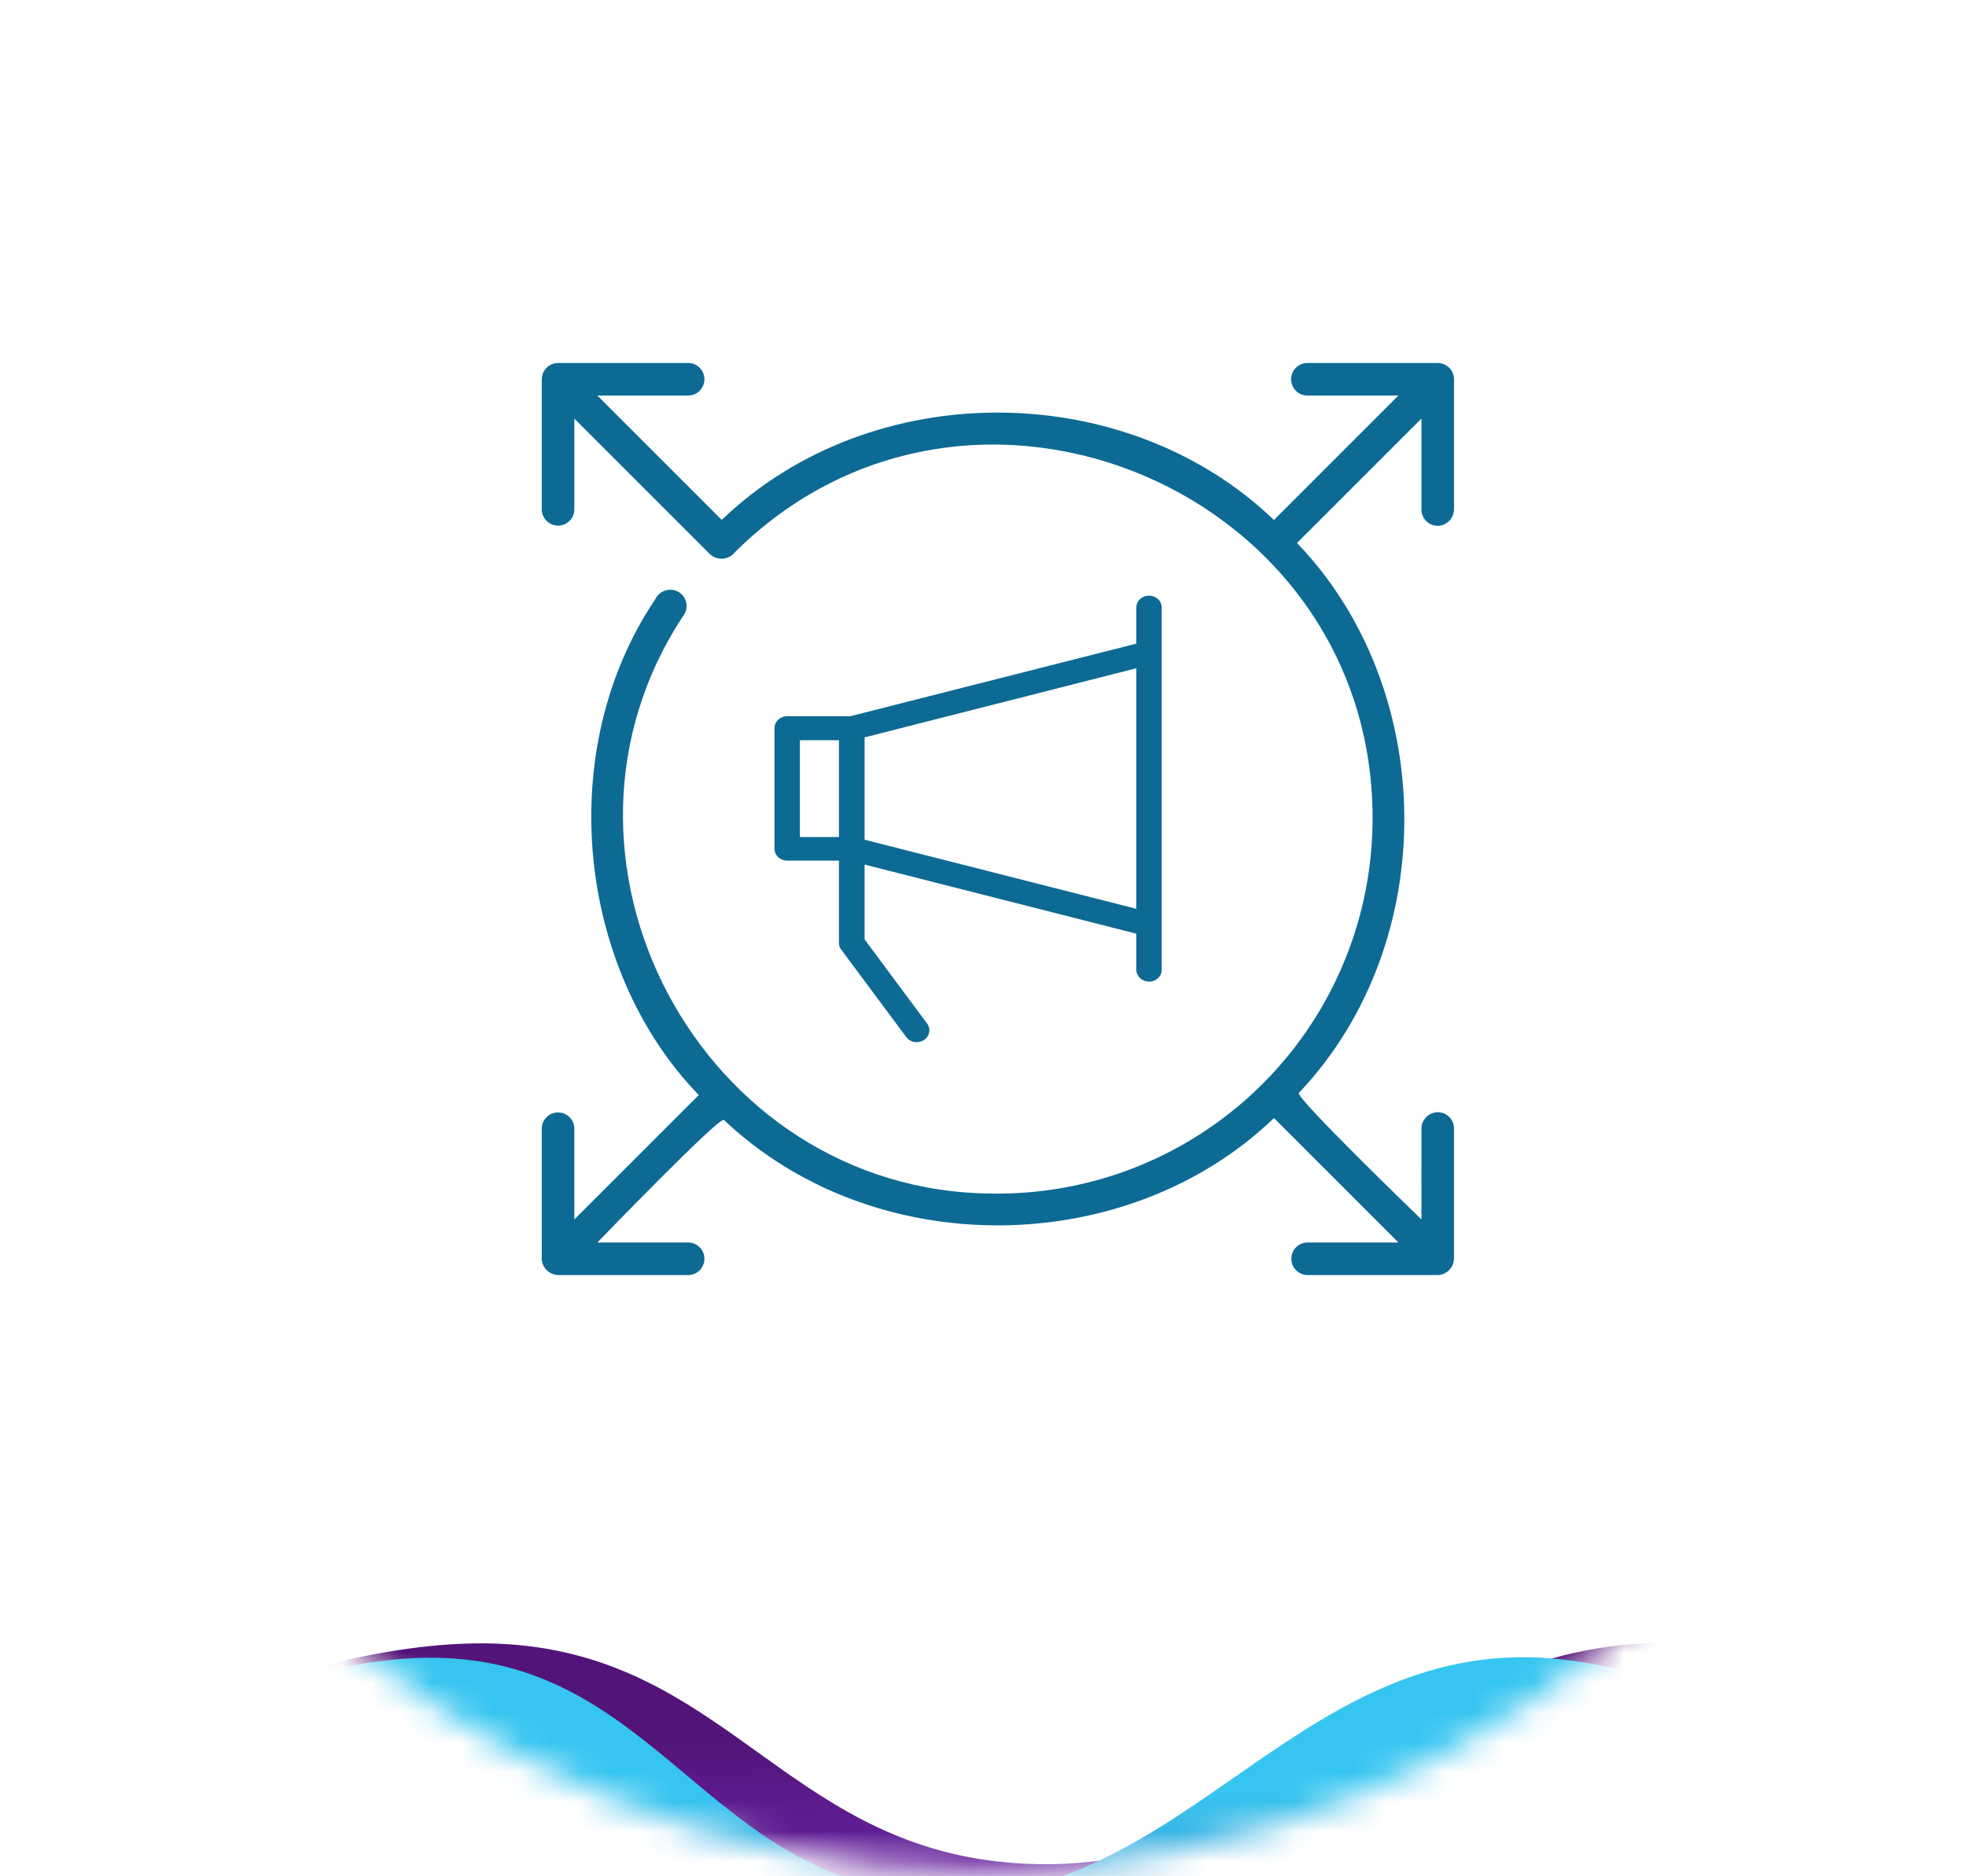 <svg width="66" height="63" viewBox="0 0 66 63" fill="none" xmlns="http://www.w3.org/2000/svg">
<mask id="mask0_1248_4345" style="mask-type:alpha" maskUnits="userSpaceOnUse" x="0" y="-3" width="66" height="66">
<circle cx="32.903" cy="29.903" r="32.903" fill="#D9D9D9"/>
</mask>
<g mask="url(#mask0_1248_4345)">
<path d="M17.015 55.205C9.469 54.726 -1.219 60.868 -1.219 60.868V74.41L73.142 72.687V60.868C73.142 60.868 63.776 55.719 56.998 55.205C47.298 54.468 43.199 63.575 33.54 62.509C26.35 61.716 24.244 55.663 17.015 55.205Z" fill="url(#paint0_linear_1248_4345)"/>
<path d="M15.271 55.69C8.309 55.175 -1.551 61.789 -1.551 61.789V76.374L67.052 74.517V61.789C67.052 61.789 58.411 56.245 52.158 55.69C43.209 54.897 39.428 64.704 30.517 63.557C23.883 62.703 21.941 56.184 15.271 55.69Z" fill="url(#paint1_linear_1248_4345)"/>
</g>
<path d="M48.474 12.23C48.408 12.202 48.337 12.188 48.265 12.188H43.89C43.745 12.188 43.606 12.245 43.504 12.348C43.401 12.45 43.344 12.589 43.344 12.734C43.344 12.879 43.401 13.018 43.504 13.121C43.606 13.224 43.745 13.281 43.89 13.281H46.945L42.767 17.46C37.818 12.699 29.285 12.605 24.229 17.456L20.054 13.281H23.109C23.253 13.279 23.39 13.221 23.491 13.118C23.592 13.016 23.648 12.878 23.648 12.734C23.648 12.591 23.592 12.453 23.491 12.35C23.39 12.248 23.253 12.19 23.109 12.188H18.734C18.59 12.189 18.451 12.247 18.349 12.349C18.247 12.451 18.189 12.59 18.187 12.734V17.109C18.189 17.253 18.248 17.39 18.35 17.491C18.452 17.592 18.59 17.649 18.734 17.649C18.878 17.649 19.016 17.592 19.118 17.491C19.221 17.39 19.279 17.253 19.281 17.109V14.055L23.832 18.606C23.89 18.66 23.959 18.702 24.035 18.728C24.11 18.755 24.19 18.765 24.27 18.758C24.35 18.752 24.427 18.728 24.497 18.69C24.567 18.652 24.628 18.599 24.677 18.536C32.602 10.681 46.276 16.515 46.076 27.708C46.017 31.042 44.638 34.217 42.242 36.535C39.845 38.854 36.627 40.128 33.292 40.076C23.524 40.006 17.528 28.762 22.977 20.618C23.049 20.492 23.068 20.343 23.03 20.203C22.992 20.063 22.899 19.944 22.774 19.872C22.707 19.835 22.633 19.812 22.556 19.805C22.48 19.797 22.403 19.806 22.331 19.829C22.258 19.853 22.19 19.891 22.133 19.941C22.075 19.992 22.029 20.054 21.996 20.123C18.566 25.223 19.387 32.566 23.458 36.768C23.375 36.85 19.235 40.994 19.281 40.944C19.283 40.848 19.281 37.891 19.28 37.862C19.271 37.721 19.207 37.589 19.102 37.494C18.998 37.399 18.86 37.348 18.719 37.352C18.578 37.356 18.444 37.414 18.345 37.515C18.245 37.616 18.189 37.751 18.187 37.892C18.188 38.009 18.186 42.268 18.188 42.296C18.201 42.434 18.263 42.563 18.364 42.658C18.465 42.753 18.597 42.808 18.735 42.812C18.851 42.812 23.108 42.814 23.138 42.812C23.279 42.802 23.411 42.738 23.506 42.634C23.601 42.529 23.652 42.392 23.648 42.251C23.644 42.11 23.586 41.975 23.485 41.876C23.384 41.777 23.249 41.721 23.108 41.719C23.04 41.717 19.94 41.722 20.056 41.718C20.11 41.663 24.213 37.41 24.306 37.608C29.368 42.398 37.855 42.27 42.768 37.541C42.85 37.624 46.994 41.765 46.944 41.719C46.848 41.717 43.891 41.719 43.861 41.719C43.721 41.729 43.589 41.793 43.493 41.897C43.398 42.002 43.348 42.139 43.352 42.281C43.355 42.422 43.414 42.556 43.515 42.655C43.615 42.754 43.75 42.811 43.892 42.812C44.009 42.812 48.268 42.814 48.296 42.812C48.434 42.799 48.563 42.736 48.658 42.636C48.753 42.535 48.808 42.403 48.812 42.264C48.812 42.149 48.814 37.892 48.812 37.862C48.808 37.79 48.79 37.72 48.759 37.655C48.728 37.59 48.684 37.532 48.631 37.484C48.578 37.436 48.515 37.399 48.448 37.375C48.38 37.351 48.308 37.341 48.236 37.344C48.097 37.355 47.967 37.416 47.871 37.517C47.775 37.619 47.721 37.752 47.719 37.892C47.716 37.96 47.722 41.06 47.717 40.944C47.662 40.889 43.413 36.788 43.608 36.694C48.397 31.633 48.27 23.144 43.541 18.232C43.624 18.15 47.765 14.006 47.719 14.056C47.717 14.153 47.719 17.108 47.719 17.138C47.723 17.21 47.741 17.28 47.772 17.345C47.803 17.41 47.846 17.468 47.9 17.516C47.953 17.564 48.016 17.601 48.083 17.625C48.151 17.649 48.223 17.659 48.294 17.655C48.433 17.645 48.563 17.583 48.659 17.482C48.755 17.38 48.809 17.247 48.812 17.108C48.812 16.991 48.814 12.732 48.812 12.704C48.805 12.601 48.77 12.502 48.711 12.419C48.651 12.335 48.569 12.269 48.474 12.23Z" fill="#0D6A94"/>
<path d="M38.574 20C38.337 20 38.147 20.177 38.147 20.399V21.611L28.543 24.049H26.427C26.19 24.049 26 24.227 26 24.448V28.497C26 28.719 26.19 28.897 26.427 28.897H28.164V31.66C28.164 31.741 28.188 31.823 28.243 31.889L30.407 34.8C30.486 34.926 30.628 34.993 30.77 34.993C30.849 34.993 30.928 34.97 30.999 34.934C31.197 34.815 31.26 34.571 31.134 34.379C31.134 34.364 31.118 34.357 31.11 34.35L29.025 31.542V29.03L38.147 31.35V32.562C38.147 32.665 38.194 32.769 38.273 32.842C38.352 32.916 38.463 32.961 38.574 32.961C38.81 32.961 39 32.783 39 32.562V20.399C39 20.177 38.81 20 38.574 20ZM38.147 22.446V30.515L29.025 28.195V24.759L38.147 22.438V22.446ZM28.164 24.855V28.106H26.853V24.855H28.164Z" fill="#0D6A94"/>
<defs>
<linearGradient id="paint0_linear_1248_4345" x1="18.604" y1="58.512" x2="19.019" y2="74.408" gradientUnits="userSpaceOnUse">
<stop stop-color="#531479"/>
<stop offset="1" stop-color="#9747FF"/>
</linearGradient>
<linearGradient id="paint1_linear_1248_4345" x1="18.075" y1="76.374" x2="17.897" y2="60.375" gradientUnits="userSpaceOnUse">
<stop stop-color="#531479"/>
<stop offset="1" stop-color="#36C5F0"/>
</linearGradient>
</defs>
</svg>
